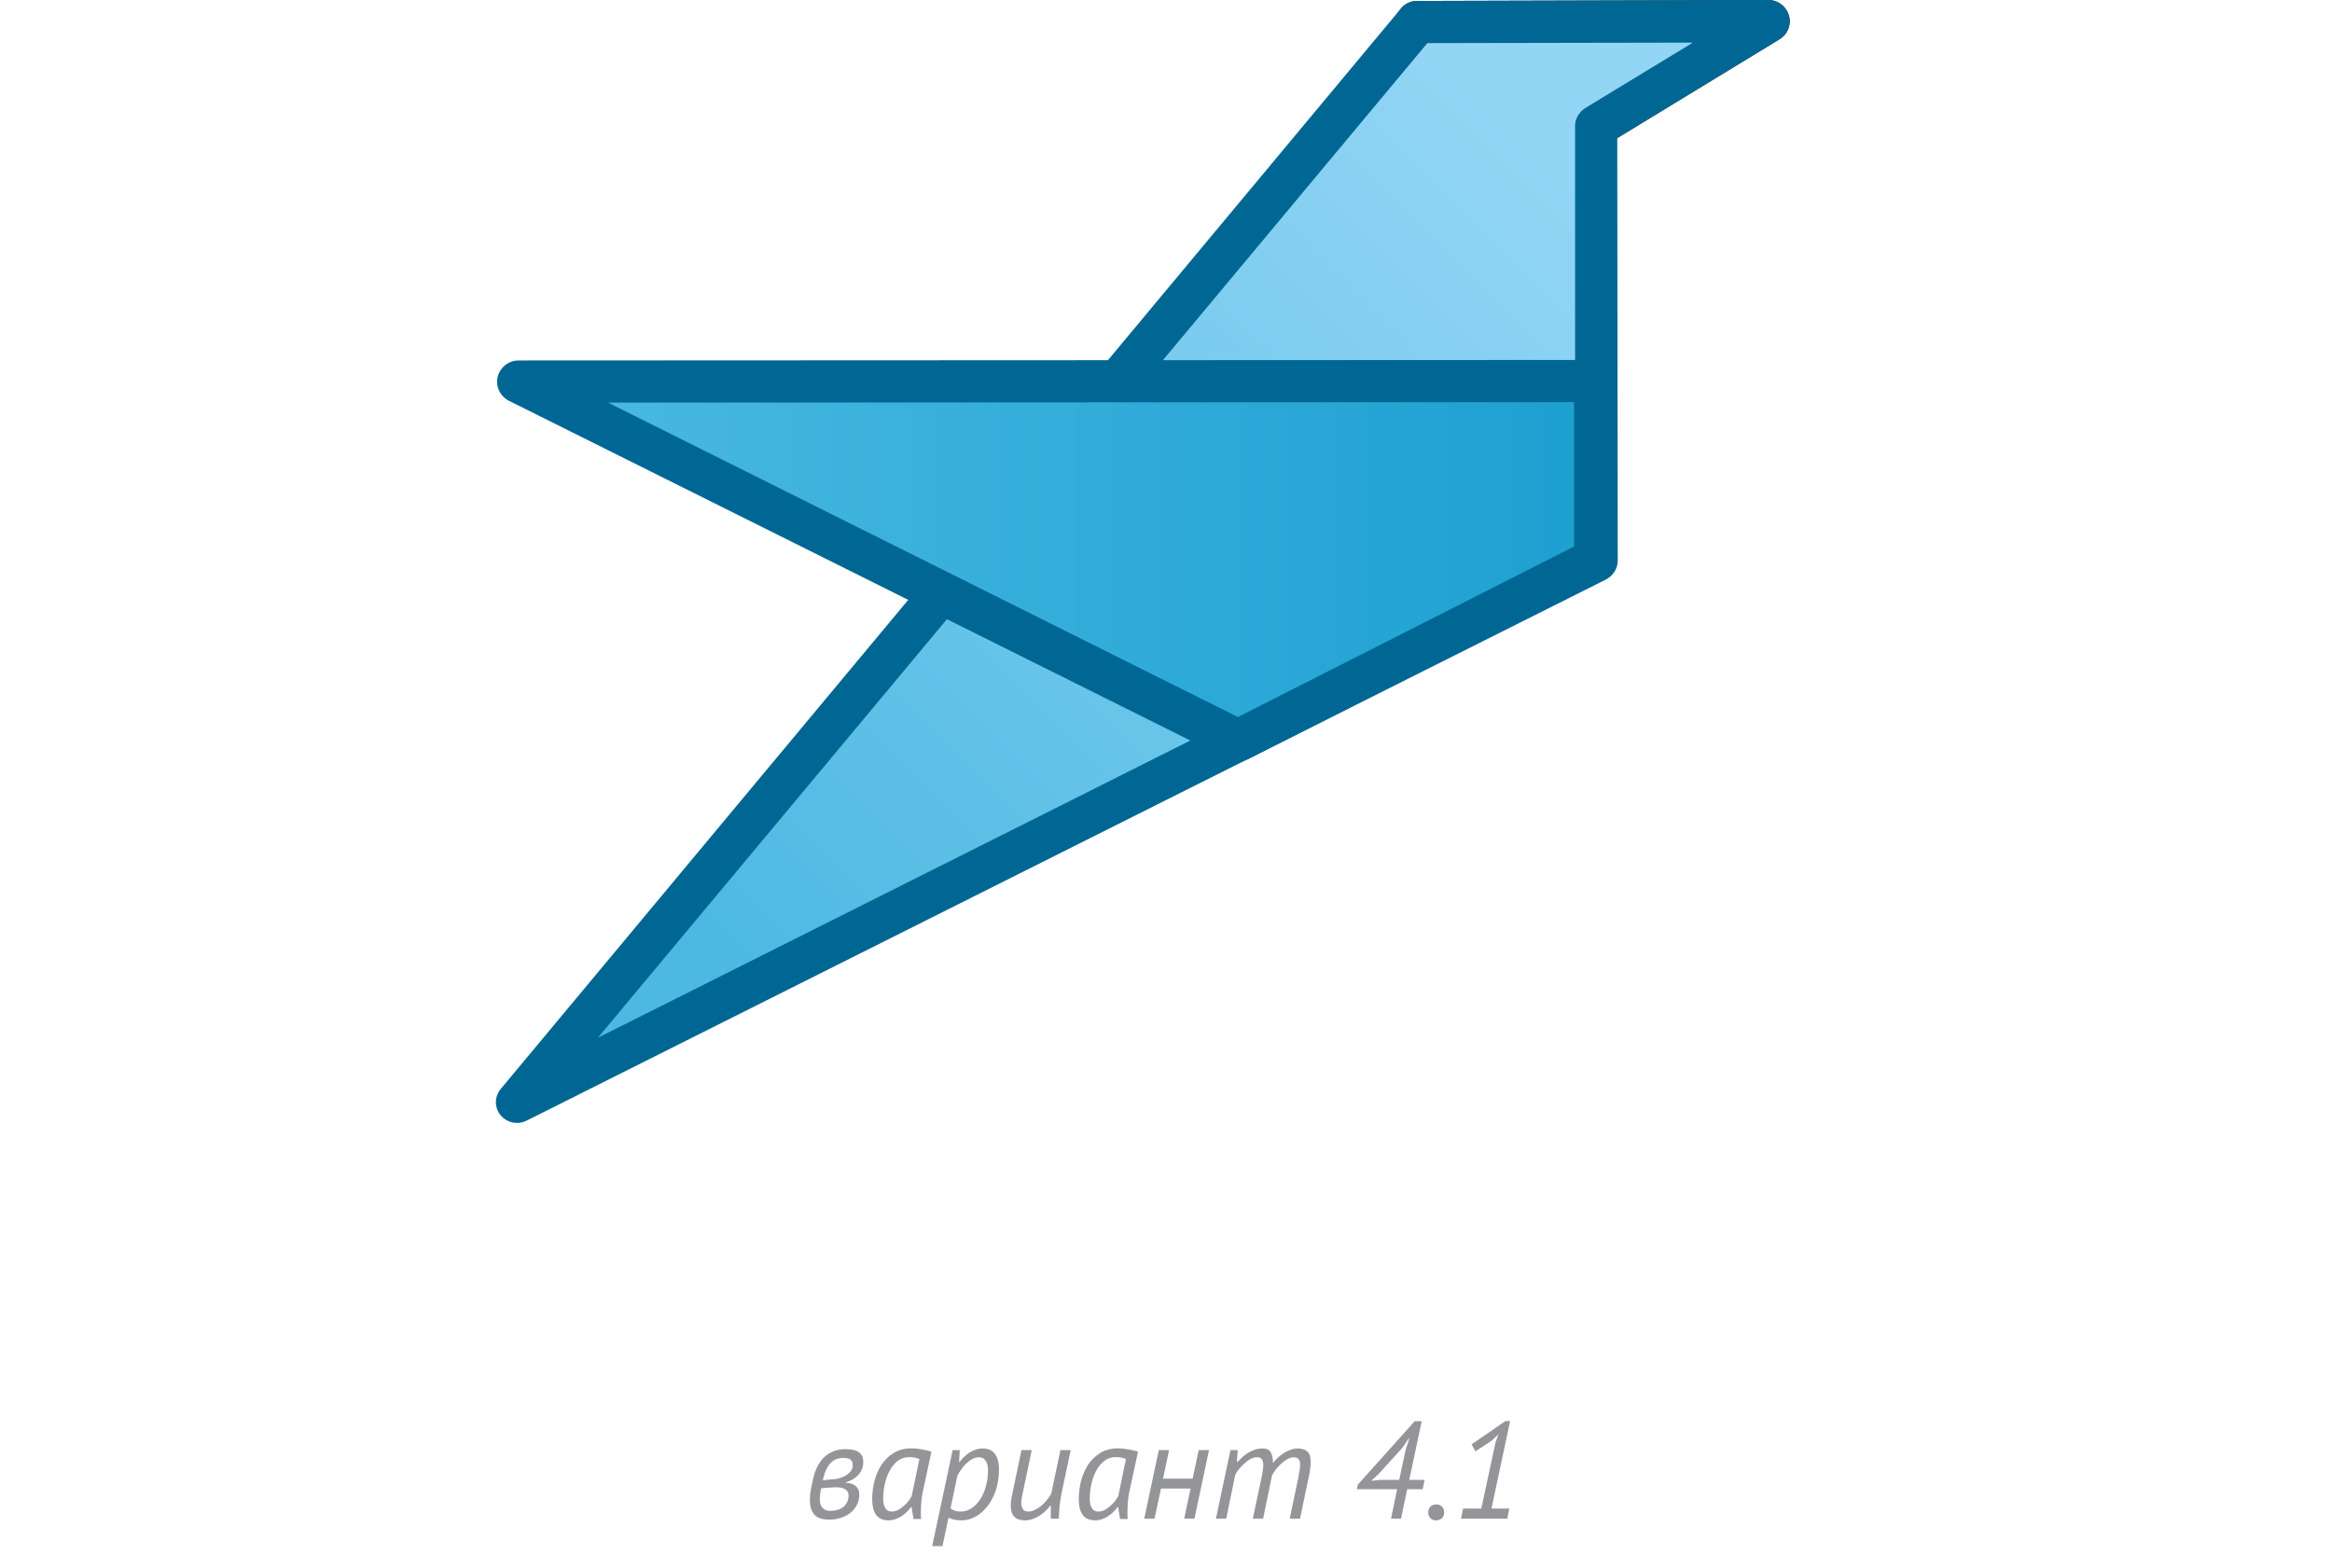 <svg width="238" height="160" viewBox="0 0 238 160" fill="none" xmlns="http://www.w3.org/2000/svg">
<path d="M118.377 37.679L142.853 1.038C143.298 0.396 143.99 0.049 144.732 0.099L180.483 0C181.669 0 182.658 0.989 182.658 2.176C182.658 2.967 182.213 3.659 181.62 4.005L121.245 40.794C120.256 41.437 118.921 41.091 118.278 40.102C117.833 39.311 117.882 38.371 118.377 37.679ZM145.82 4.401L127.327 32.042L172.769 4.351L145.82 4.401Z" fill="#2B2A29"/>
<path fill-rule="evenodd" clip-rule="evenodd" d="M162.929 57.211L52.76 112.493L144.633 2.225L180.482 2.176L162.929 12.857V57.211Z" fill="url(#paint0_linear_2264_13651)"/>
<path d="M163.818 59.188L53.748 114.372C52.66 114.916 51.375 114.471 50.831 113.432C50.435 112.641 50.584 111.751 51.128 111.108L143.001 0.841C143.396 0.346 144.039 0.099 144.633 0.099L180.482 0C181.669 0 182.658 0.989 182.658 2.176C182.658 2.967 182.213 3.659 181.619 4.005L165.054 14.092L165.104 57.211C165.104 58.101 164.56 58.842 163.818 59.188ZM61.017 105.916L160.752 55.876V13.005C160.703 12.213 161.099 11.472 161.791 11.027L172.768 4.351L145.671 4.401L61.017 105.916Z" fill="#006794"/>
<path fill-rule="evenodd" clip-rule="evenodd" d="M162.83 57.112V38.866L52.908 38.965L126.387 75.605L162.83 57.112Z" fill="url(#paint1_linear_2264_13651)"/>
<path d="M160.654 55.776V41.041L62.056 41.091L126.337 73.182L160.654 55.776ZM164.956 38.865V57.013C165.005 57.853 164.56 58.644 163.769 59.04L127.475 77.434C126.832 77.781 126.09 77.83 125.398 77.533L51.919 40.893C51.227 40.547 50.732 39.805 50.732 38.964C50.732 37.778 51.721 36.789 52.908 36.789L162.83 36.739C164.016 36.739 164.956 37.679 164.956 38.865Z" fill="#006794"/>
<path d="M82.966 151.01C83.199 149.965 83.601 149.185 84.17 148.672C84.739 148.159 85.444 147.902 86.284 147.902C86.639 147.902 86.933 147.935 87.166 148C87.399 148.065 87.586 148.159 87.726 148.28C87.866 148.392 87.964 148.527 88.02 148.686C88.076 148.845 88.104 149.022 88.104 149.218C88.104 149.713 87.941 150.142 87.614 150.506C87.297 150.87 86.872 151.127 86.34 151.276L86.312 151.332C86.76 151.351 87.101 151.463 87.334 151.668C87.577 151.873 87.698 152.149 87.698 152.494C87.698 152.923 87.609 153.301 87.432 153.628C87.264 153.945 87.035 154.216 86.746 154.44C86.457 154.655 86.125 154.818 85.752 154.93C85.379 155.042 84.991 155.098 84.59 155.098C84.319 155.098 84.063 155.065 83.82 155C83.587 154.935 83.381 154.827 83.204 154.678C83.036 154.519 82.901 154.309 82.798 154.048C82.705 153.777 82.658 153.446 82.658 153.054C82.658 152.914 82.663 152.783 82.672 152.662C82.681 152.541 82.695 152.405 82.714 152.256C82.742 152.107 82.775 151.934 82.812 151.738C82.849 151.533 82.901 151.29 82.966 151.01ZM83.806 151.892C83.759 152.144 83.722 152.359 83.694 152.536C83.675 152.704 83.666 152.858 83.666 152.998C83.666 153.801 84.039 154.202 84.786 154.202C85.029 154.202 85.257 154.169 85.472 154.104C85.696 154.039 85.892 153.941 86.06 153.81C86.228 153.67 86.359 153.502 86.452 153.306C86.555 153.11 86.606 152.877 86.606 152.606C86.606 152.363 86.503 152.167 86.298 152.018C86.102 151.869 85.766 151.794 85.29 151.794C85.262 151.794 85.225 151.794 85.178 151.794C85.141 151.794 85.071 151.799 84.968 151.808C84.875 151.817 84.735 151.827 84.548 151.836C84.361 151.845 84.114 151.864 83.806 151.892ZM85.234 150.954C85.374 150.945 85.547 150.907 85.752 150.842C85.957 150.777 86.153 150.688 86.34 150.576C86.536 150.455 86.699 150.31 86.83 150.142C86.961 149.974 87.026 149.778 87.026 149.554C87.026 149.302 86.961 149.115 86.83 148.994C86.699 148.863 86.447 148.798 86.074 148.798C85.542 148.798 85.113 148.966 84.786 149.302C84.459 149.638 84.217 150.119 84.058 150.744L83.974 151.08L85.234 150.954ZM94.181 152.242C94.106 152.587 94.055 152.937 94.027 153.292C93.999 153.647 93.985 153.978 93.985 154.286C93.985 154.426 93.985 154.561 93.985 154.692C93.985 154.813 93.994 154.925 94.013 155.028H93.229L93.033 153.81H92.977C92.865 153.969 92.725 154.132 92.557 154.3C92.398 154.459 92.221 154.603 92.025 154.734C91.829 154.865 91.619 154.967 91.395 155.042C91.171 155.126 90.933 155.168 90.681 155.168C89.57 155.168 89.015 154.445 89.015 152.998C89.015 152.401 89.089 151.794 89.239 151.178C89.397 150.562 89.635 150.007 89.953 149.512C90.279 149.017 90.695 148.611 91.199 148.294C91.712 147.977 92.328 147.818 93.047 147.818C93.308 147.818 93.625 147.851 93.999 147.916C94.381 147.972 94.736 148.051 95.063 148.154L94.181 152.242ZM91.003 154.272C91.227 154.272 91.441 154.221 91.647 154.118C91.852 154.006 92.043 153.871 92.221 153.712C92.407 153.553 92.571 153.385 92.711 153.208C92.851 153.021 92.963 152.849 93.047 152.69L93.831 148.91C93.551 148.779 93.196 148.714 92.767 148.714C92.337 148.714 91.959 148.84 91.633 149.092C91.306 149.344 91.031 149.675 90.807 150.086C90.583 150.487 90.415 150.945 90.303 151.458C90.191 151.971 90.135 152.485 90.135 152.998C90.135 153.353 90.205 153.656 90.345 153.908C90.485 154.151 90.704 154.272 91.003 154.272ZM97.223 148H97.951L97.881 149.204H97.937C98.068 149.036 98.212 148.873 98.371 148.714C98.539 148.546 98.721 148.397 98.917 148.266C99.113 148.135 99.328 148.033 99.561 147.958C99.794 147.874 100.046 147.832 100.317 147.832C100.541 147.832 100.751 147.869 100.947 147.944C101.143 148.009 101.316 148.126 101.465 148.294C101.614 148.453 101.731 148.667 101.815 148.938C101.908 149.209 101.955 149.54 101.955 149.932C101.955 150.753 101.843 151.491 101.619 152.144C101.395 152.788 101.101 153.334 100.737 153.782C100.373 154.23 99.962 154.575 99.505 154.818C99.057 155.051 98.609 155.168 98.161 155.168C97.834 155.168 97.545 155.135 97.293 155.07C97.05 155.014 96.887 154.953 96.803 154.888L96.187 157.8H95.137L97.223 148ZM99.925 148.728C99.673 148.728 99.43 148.793 99.197 148.924C98.973 149.055 98.763 149.218 98.567 149.414C98.38 149.601 98.212 149.806 98.063 150.03C97.914 150.245 97.792 150.445 97.699 150.632L97.013 153.95C97.172 154.071 97.335 154.155 97.503 154.202C97.671 154.249 97.853 154.272 98.049 154.272C98.413 154.272 98.758 154.174 99.085 153.978C99.421 153.773 99.72 153.483 99.981 153.11C100.242 152.737 100.448 152.289 100.597 151.766C100.756 151.243 100.835 150.66 100.835 150.016C100.835 149.643 100.756 149.335 100.597 149.092C100.448 148.849 100.224 148.728 99.925 148.728ZM105.298 148L104.318 152.662C104.262 152.914 104.234 153.147 104.234 153.362C104.234 153.623 104.286 153.843 104.388 154.02C104.491 154.188 104.678 154.272 104.948 154.272C105.172 154.272 105.396 154.216 105.62 154.104C105.854 153.992 106.073 153.847 106.278 153.67C106.493 153.493 106.684 153.297 106.852 153.082C107.03 152.867 107.174 152.657 107.286 152.452L108.224 148H109.274L108.392 152.158C108.355 152.317 108.318 152.513 108.28 152.746C108.243 152.97 108.206 153.208 108.168 153.46C108.14 153.712 108.117 153.959 108.098 154.202C108.08 154.435 108.07 154.641 108.07 154.818V155H107.244V153.67H107.188C107.048 153.857 106.885 154.039 106.698 154.216C106.521 154.393 106.32 154.552 106.096 154.692C105.882 154.832 105.648 154.944 105.396 155.028C105.144 155.121 104.878 155.168 104.598 155.168C104.393 155.168 104.202 155.145 104.024 155.098C103.856 155.051 103.707 154.972 103.576 154.86C103.446 154.739 103.343 154.585 103.268 154.398C103.194 154.202 103.156 153.955 103.156 153.656C103.156 153.329 103.203 152.961 103.296 152.55L104.248 148H105.298ZM115.263 152.242C115.188 152.587 115.137 152.937 115.109 153.292C115.081 153.647 115.067 153.978 115.067 154.286C115.067 154.426 115.067 154.561 115.067 154.692C115.067 154.813 115.076 154.925 115.095 155.028H114.311L114.115 153.81H114.059C113.947 153.969 113.807 154.132 113.639 154.3C113.48 154.459 113.303 154.603 113.107 154.734C112.911 154.865 112.701 154.967 112.477 155.042C112.253 155.126 112.015 155.168 111.763 155.168C110.652 155.168 110.097 154.445 110.097 152.998C110.097 152.401 110.171 151.794 110.321 151.178C110.479 150.562 110.717 150.007 111.035 149.512C111.361 149.017 111.777 148.611 112.281 148.294C112.794 147.977 113.41 147.818 114.129 147.818C114.39 147.818 114.707 147.851 115.081 147.916C115.463 147.972 115.818 148.051 116.145 148.154L115.263 152.242ZM112.085 154.272C112.309 154.272 112.523 154.221 112.729 154.118C112.934 154.006 113.125 153.871 113.303 153.712C113.489 153.553 113.653 153.385 113.793 153.208C113.933 153.021 114.045 152.849 114.129 152.69L114.913 148.91C114.633 148.779 114.278 148.714 113.849 148.714C113.419 148.714 113.041 148.84 112.715 149.092C112.388 149.344 112.113 149.675 111.889 150.086C111.665 150.487 111.497 150.945 111.385 151.458C111.273 151.971 111.217 152.485 111.217 152.998C111.217 153.353 111.287 153.656 111.427 153.908C111.567 154.151 111.786 154.272 112.085 154.272ZM121.511 151.92H118.487L117.829 155H116.779L118.263 148H119.313L118.697 150.912H121.721L122.337 148H123.387L121.903 155H120.853L121.511 151.92ZM127.86 155L128.7 151.038C128.775 150.711 128.831 150.422 128.868 150.17C128.905 149.918 128.924 149.699 128.924 149.512C128.924 149.26 128.877 149.069 128.784 148.938C128.691 148.798 128.532 148.728 128.308 148.728C128.075 148.728 127.846 148.789 127.622 148.91C127.398 149.031 127.188 149.185 126.992 149.372C126.796 149.549 126.614 149.741 126.446 149.946C126.287 150.151 126.161 150.338 126.068 150.506L125.144 155H124.094L125.578 148H126.32L126.236 149.204H126.292C126.441 149.055 126.6 148.901 126.768 148.742C126.945 148.574 127.137 148.425 127.342 148.294C127.557 148.163 127.785 148.056 128.028 147.972C128.28 147.879 128.555 147.832 128.854 147.832C129.274 147.832 129.554 147.963 129.694 148.224C129.843 148.485 129.918 148.849 129.918 149.316C130.058 149.139 130.221 148.961 130.408 148.784C130.595 148.607 130.795 148.448 131.01 148.308C131.234 148.168 131.467 148.056 131.71 147.972C131.953 147.879 132.195 147.832 132.438 147.832C132.867 147.832 133.194 147.935 133.418 148.14C133.651 148.336 133.768 148.705 133.768 149.246C133.768 149.638 133.698 150.156 133.558 150.8L132.676 155H131.626L132.508 150.786C132.564 150.515 132.606 150.273 132.634 150.058C132.671 149.843 132.69 149.657 132.69 149.498C132.69 149.246 132.639 149.055 132.536 148.924C132.433 148.793 132.261 148.728 132.018 148.728C131.822 148.728 131.612 148.793 131.388 148.924C131.173 149.045 130.963 149.199 130.758 149.386C130.553 149.573 130.366 149.773 130.198 149.988C130.039 150.203 129.913 150.403 129.82 150.59L128.91 155H127.86ZM145.196 151.99H143.614L142.984 155H141.962L142.592 151.99H138.476L138.574 151.528L144.384 145.046H145.098L143.824 151.038H145.392L145.196 151.99ZM143.46 147.958L143.838 146.81H143.782L143.124 147.762L140.702 150.436L139.932 151.136L140.87 151.038H142.802L143.46 147.958ZM145.763 154.356C145.763 154.104 145.838 153.908 145.987 153.768C146.137 153.619 146.333 153.544 146.575 153.544C146.818 153.544 147.014 153.619 147.163 153.768C147.313 153.908 147.387 154.104 147.387 154.356C147.387 154.599 147.313 154.795 147.163 154.944C147.014 155.093 146.818 155.168 146.575 155.168C146.333 155.168 146.137 155.093 145.987 154.944C145.838 154.795 145.763 154.599 145.763 154.356ZM149.319 153.964H151.181L152.637 147.188L152.945 146.362L152.259 147.02L150.579 148.126L150.187 147.412L153.645 145.032H154.121L152.217 153.964H154.037L153.827 155H149.109L149.319 153.964Z" fill="#939598"/>
<defs>
<linearGradient id="paint0_linear_2264_13651" x1="74.975" y1="98.974" x2="158.275" y2="15.673" gradientUnits="userSpaceOnUse">
<stop stop-color="#4DB9E2"/>
<stop offset="1" stop-color="#93D5F5"/>
</linearGradient>
<linearGradient id="paint1_linear_2264_13651" x1="52.889" y1="57.228" x2="162.824" y2="57.228" gradientUnits="userSpaceOnUse">
<stop stop-color="#4CBAE3"/>
<stop offset="1" stop-color="#1CA0D1"/>
</linearGradient>
</defs>
</svg>
